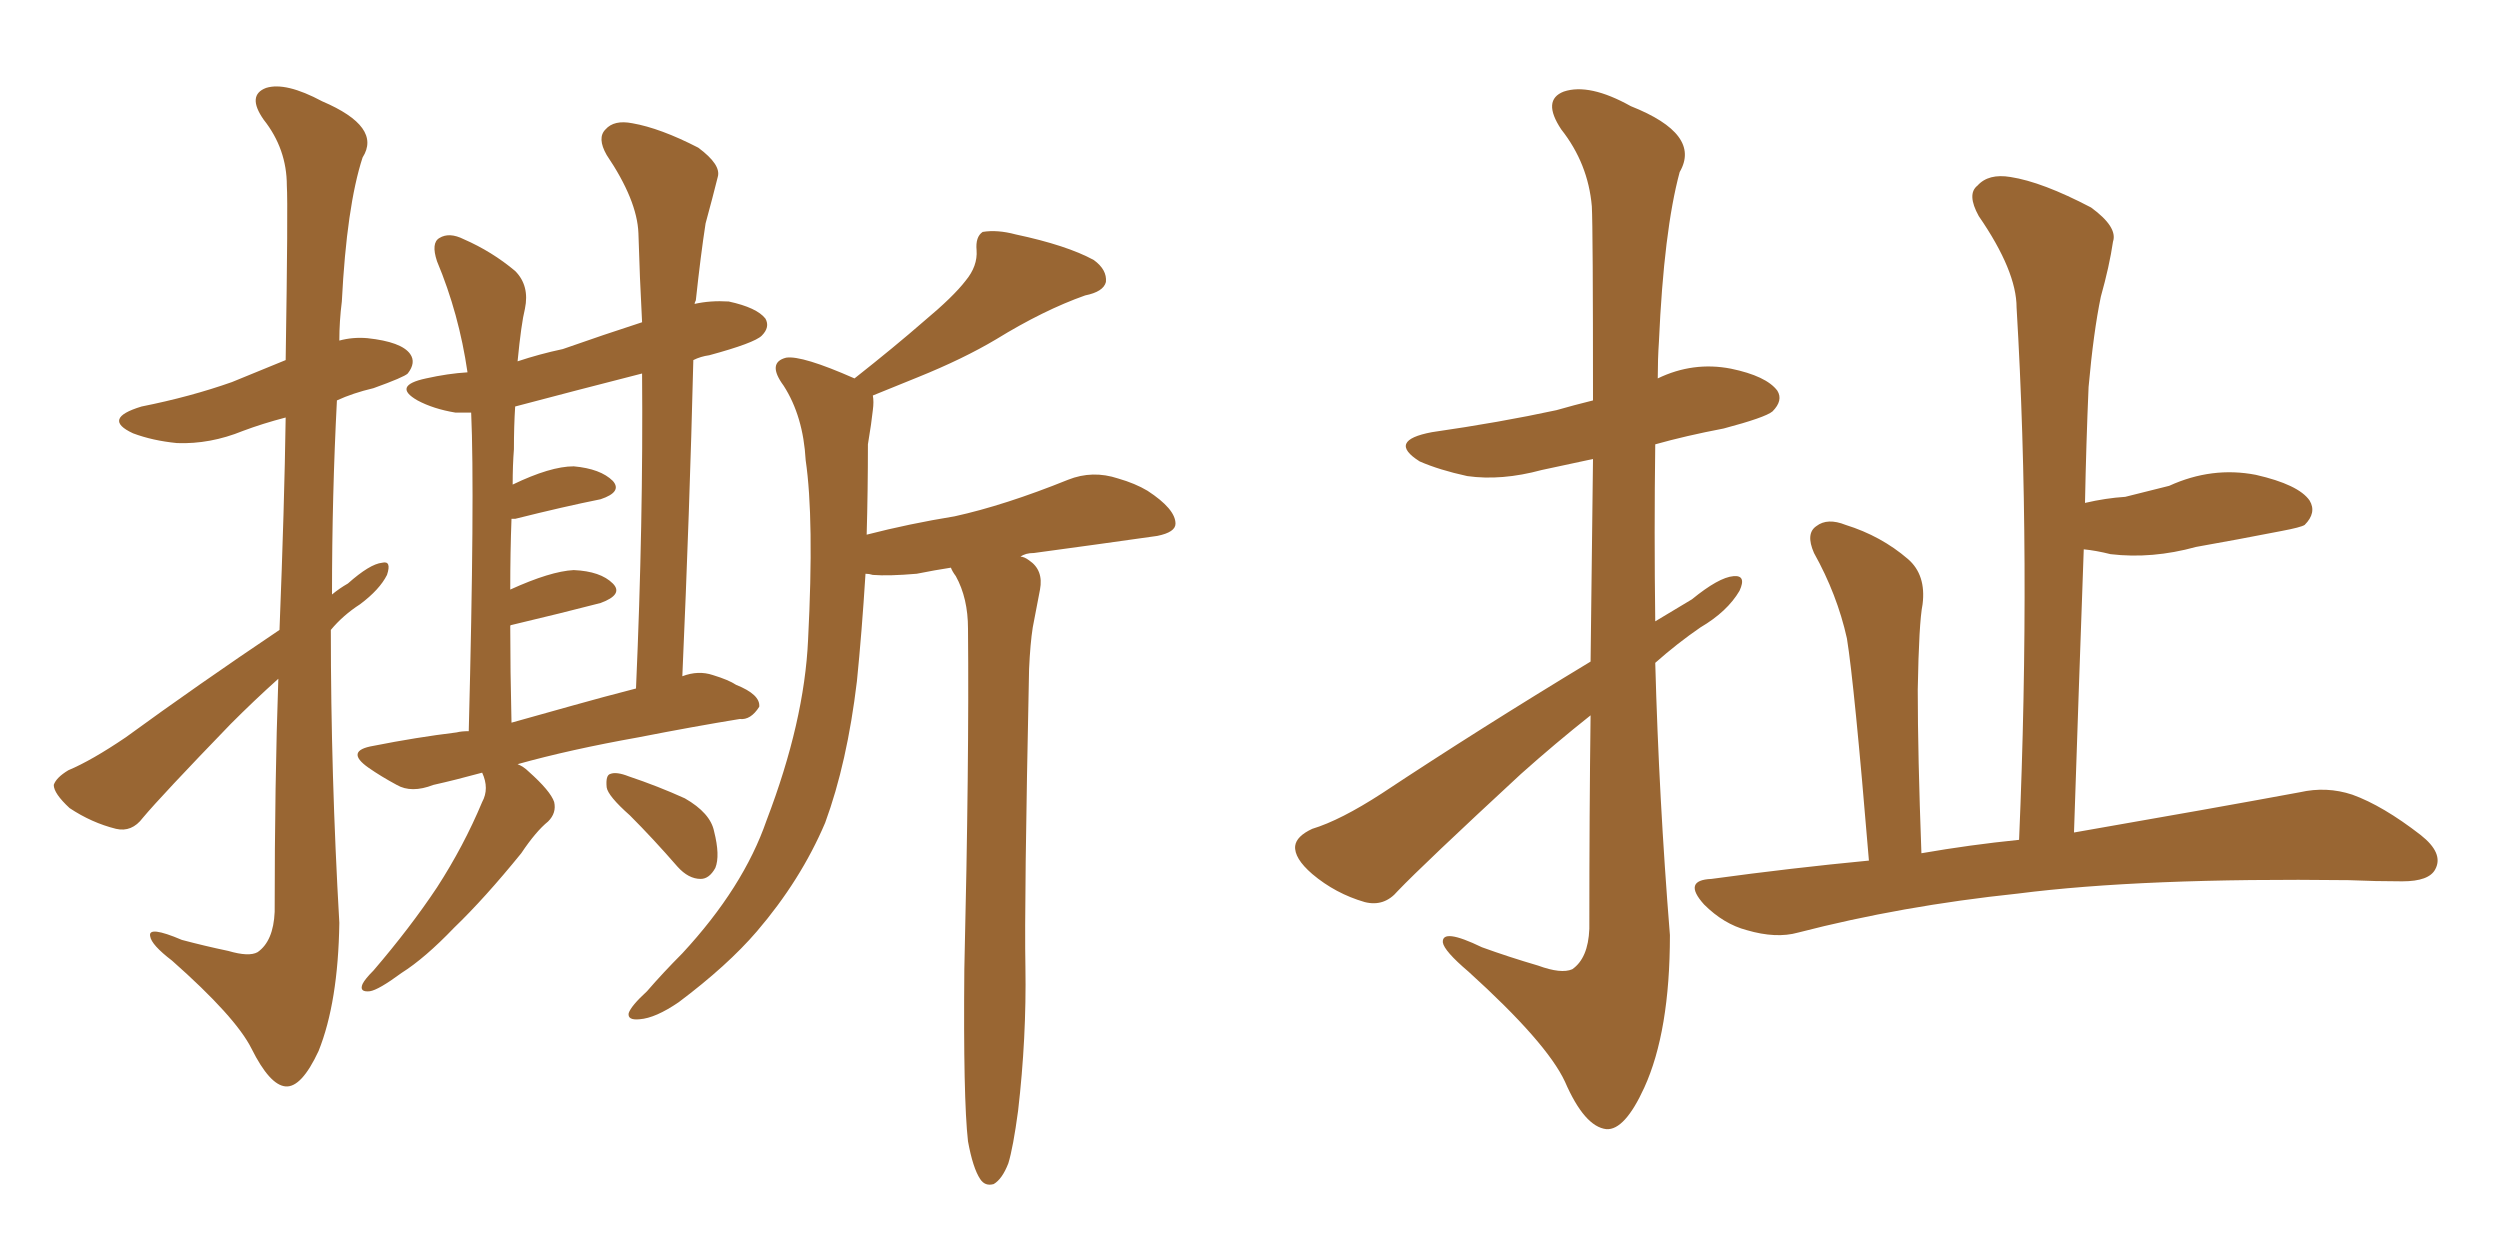 <svg xmlns="http://www.w3.org/2000/svg" xmlns:xlink="http://www.w3.org/1999/xlink" width="300" height="150"><path fill="#996633" padding="10" d="M33.54 75.59L33.54 75.59Q34.13 60.64 34.28 50.10L34.28 50.10Q31.49 50.83 29.15 51.71L29.15 51.71Q25.20 53.32 21.24 53.17L21.24 53.17Q18.31 52.88 15.97 52.00L15.97 52.00Q12.16 50.24 16.99 48.78L16.99 48.78Q22.85 47.61 27.83 45.85L27.83 45.85Q31.05 44.53 34.28 43.21L34.28 43.21Q34.57 24.61 34.42 22.27L34.42 22.27Q34.42 17.87 31.64 14.36L31.64 14.36Q29.59 11.43 31.93 10.55L31.93 10.55Q34.28 9.81 38.67 12.16L38.67 12.16Q45.85 15.23 43.51 18.90L43.51 18.90Q41.60 24.76 41.02 36.18L41.02 36.18Q40.72 38.53 40.72 40.87L40.72 40.87Q42.33 40.43 44.09 40.58L44.09 40.58Q48.19 41.02 49.22 42.48L49.22 42.48Q49.95 43.51 48.93 44.82L48.93 44.82Q48.49 45.26 44.82 46.58L44.82 46.58Q42.33 47.17 40.43 48.05L40.43 48.05Q39.84 59.47 39.84 71.34L39.84 71.34Q40.72 70.61 41.75 70.02L41.75 70.02Q44.38 67.68 45.85 67.53L45.85 67.53Q47.02 67.24 46.44 68.99L46.44 68.99Q45.56 70.75 43.21 72.51L43.21 72.51Q41.16 73.83 39.70 75.59L39.70 75.59Q39.70 93.02 40.72 110.74L40.72 110.74Q40.58 120.26 38.23 126.12L38.23 126.12Q36.18 130.52 34.28 130.37L34.28 130.37Q32.37 130.22 30.18 125.83L30.18 125.83Q28.27 122.02 20.65 115.28L20.65 115.28Q18.16 113.38 18.02 112.35L18.02 112.35Q17.72 111.04 21.83 112.79L21.83 112.79Q24.61 113.53 27.39 114.11L27.39 114.11Q29.88 114.84 30.91 114.26L30.91 114.26Q32.81 112.94 32.96 109.42L32.96 109.42Q32.96 93.90 33.40 81.45L33.40 81.45Q30.47 84.08 27.69 86.87L27.69 86.87Q19.34 95.51 17.14 98.14L17.14 98.14Q15.82 99.90 13.92 99.46L13.92 99.46Q10.99 98.73 8.35 96.97L8.35 96.97Q6.45 95.21 6.45 94.19L6.45 94.19Q6.74 93.31 8.20 92.43L8.20 92.43Q10.99 91.26 15.09 88.48L15.09 88.48Q23.73 82.18 33.54 75.59ZM57.86 92.72L57.86 92.72Q54.64 93.60 52.00 94.19L52.00 94.19Q49.37 95.21 47.61 94.19L47.61 94.19Q45.70 93.16 44.24 92.14L44.24 92.14Q41.31 90.09 44.82 89.50L44.82 89.50Q49.95 88.48 54.79 87.89L54.79 87.89Q55.37 87.74 56.25 87.74L56.25 87.74Q56.98 59.33 56.54 49.51L56.54 49.51Q55.52 49.51 54.64 49.51L54.64 49.51Q52.00 49.07 50.10 48.05L50.10 48.05Q47.02 46.29 51.12 45.41L51.12 45.41Q53.76 44.82 56.10 44.68L56.10 44.68Q55.08 37.65 52.44 31.35L52.44 31.35Q51.71 29.15 52.73 28.56L52.73 28.56Q53.91 27.83 55.66 28.71L55.66 28.71Q59.03 30.18 61.82 32.52L61.82 32.52Q63.57 34.28 62.99 37.06L62.99 37.06Q62.55 38.82 62.11 43.36L62.11 43.36Q64.75 42.48 67.53 41.89L67.53 41.89Q72.51 40.14 77.05 38.67L77.05 38.67Q76.76 33.25 76.61 27.98L76.61 27.98Q76.46 24.02 72.80 18.60L72.80 18.60Q71.63 16.55 72.66 15.53L72.66 15.53Q73.68 14.36 75.88 14.79L75.88 14.79Q79.25 15.38 83.79 17.72L83.79 17.72Q86.57 19.78 86.13 21.24L86.13 21.24Q85.55 23.58 84.67 26.81L84.67 26.81Q84.08 30.62 83.50 36.04L83.50 36.04Q83.35 36.33 83.35 36.47L83.35 36.47Q85.25 36.04 87.45 36.18L87.45 36.18Q90.82 36.91 91.85 38.23L91.85 38.23Q92.43 39.26 91.41 40.28L91.41 40.28Q90.53 41.16 85.11 42.63L85.11 42.63Q84.08 42.77 83.20 43.21L83.20 43.21Q82.76 61.23 81.88 81.15L81.88 81.15Q83.79 80.42 85.55 81.01L85.55 81.01Q87.45 81.59 88.33 82.18L88.33 82.18Q91.26 83.35 91.11 84.81L91.11 84.81Q90.09 86.43 88.77 86.28L88.77 86.28Q83.35 87.16 76.61 88.48L76.61 88.48Q68.41 89.94 62.11 91.70L62.11 91.70Q62.84 91.99 63.43 92.58L63.43 92.58Q66.06 94.92 66.50 96.24L66.50 96.24Q66.80 97.56 65.77 98.58L65.77 98.58Q64.31 99.76 62.55 102.39L62.55 102.39Q58.15 107.81 54.49 111.33L54.49 111.33Q50.98 114.99 48.19 116.75L48.19 116.75Q45.41 118.80 44.38 118.95L44.38 118.95Q43.07 119.09 43.51 118.07L43.51 118.07Q43.80 117.48 44.82 116.46L44.82 116.46Q49.22 111.33 52.44 106.49L52.44 106.49Q55.66 101.51 57.86 96.24L57.86 96.24Q58.74 94.63 57.86 92.72ZM68.70 84.67L68.70 84.67Q72.36 83.64 76.32 82.62L76.32 82.62Q77.20 62.55 77.05 44.82L77.05 44.82Q68.99 46.88 61.82 48.78L61.82 48.78Q61.67 51.12 61.67 53.91L61.67 53.91Q61.52 55.81 61.52 58.15L61.52 58.15Q66.06 55.96 68.85 55.96L68.85 55.96Q72.07 56.25 73.54 57.71L73.54 57.71Q74.71 59.03 72.07 59.91L72.07 59.91Q67.68 60.79 61.82 62.26L61.82 62.26Q61.52 62.26 61.38 62.26L61.38 62.26Q61.23 66.21 61.23 70.75L61.23 70.75Q66.06 68.55 68.85 68.41L68.85 68.41Q72.07 68.55 73.54 70.02L73.54 70.02Q74.85 71.34 72.07 72.36L72.07 72.36Q67.53 73.54 61.38 75L61.38 75Q61.23 75 61.23 75.15L61.23 75.15Q61.23 80.42 61.38 86.72L61.38 86.72Q65.04 85.69 68.70 84.67ZM75.59 97.85L75.59 97.85Q72.95 95.51 72.80 94.48L72.80 94.48Q72.66 93.02 73.24 92.87L73.24 92.87Q73.97 92.58 75.44 93.16L75.44 93.16Q78.96 94.34 82.18 95.80L82.18 95.80Q85.25 97.56 85.69 99.76L85.69 99.76Q86.43 102.69 85.84 104.15L85.84 104.15Q85.11 105.47 84.08 105.47L84.08 105.47Q82.62 105.47 81.30 104.00L81.30 104.00Q78.37 100.63 75.59 97.85ZM116.16 136.96L116.16 136.96L116.16 136.96Q115.58 131.84 115.72 116.31L115.72 116.31Q116.31 91.41 116.16 75.44L116.16 75.44Q116.16 71.78 114.70 69.14L114.70 69.14Q114.26 68.55 114.11 68.12L114.11 68.12Q112.21 68.41 110.01 68.85L110.01 68.85Q106.64 69.14 104.74 68.99L104.74 68.99Q104.30 68.85 103.86 68.85L103.86 68.85Q103.42 75.88 102.83 81.74L102.83 81.74Q101.66 91.55 99.02 98.73L99.02 98.73Q96.09 105.62 90.82 111.77L90.82 111.77Q87.30 115.87 81.45 120.26L81.45 120.26Q78.66 122.17 76.76 122.31L76.76 122.31Q75.29 122.46 75.44 121.58L75.44 121.58Q75.73 120.70 77.64 118.95L77.64 118.95Q79.54 116.75 81.88 114.40L81.88 114.40Q89.21 106.49 91.99 98.44L91.99 98.44Q96.53 86.57 96.97 76.76L96.97 76.76Q97.71 62.26 96.68 55.22L96.68 55.22Q96.39 49.95 94.04 46.29L94.04 46.29Q91.99 43.51 94.34 42.92L94.34 42.92Q96.24 42.63 102.54 45.41L102.54 45.41Q107.37 41.60 110.89 38.53L110.89 38.53Q114.40 35.60 115.87 33.69L115.87 33.69Q117.33 31.93 117.19 30.03L117.19 30.03Q117.04 28.42 117.92 27.83L117.92 27.83Q119.68 27.54 121.88 28.13L121.88 28.13Q128.03 29.44 131.25 31.20L131.25 31.20Q132.86 32.37 132.71 33.84L132.71 33.84Q132.42 35.01 130.22 35.45L130.22 35.45Q125.24 37.21 119.53 40.72L119.53 40.72Q115.58 43.07 110.16 45.26L110.16 45.26Q106.93 46.58 104.74 47.46L104.74 47.46Q104.88 48.19 104.74 49.22L104.74 49.22Q104.59 50.68 104.15 53.32L104.15 53.32Q104.15 58.89 104.00 64.16L104.00 64.16Q109.13 62.84 114.55 61.96L114.55 61.96Q120.56 60.64 128.17 57.57L128.17 57.57Q131.10 56.40 134.18 57.42L134.18 57.42Q136.23 58.01 137.70 58.89L137.70 58.89Q141.06 61.08 141.06 62.84L141.06 62.84Q141.06 63.87 138.87 64.31L138.87 64.31Q131.69 65.33 124.07 66.36L124.07 66.36Q123.05 66.36 122.46 66.80L122.46 66.80Q122.90 66.80 123.49 67.24L123.49 67.24Q125.24 68.41 124.80 70.75L124.80 70.75Q124.37 72.95 123.93 75.29L123.93 75.29Q123.63 77.20 123.49 80.27L123.49 80.27Q122.90 108.54 123.05 116.02L123.05 116.02Q123.19 124.51 122.17 133.30L122.17 133.30Q121.58 137.70 121.00 139.60L121.00 139.60Q120.26 141.50 119.24 142.09L119.24 142.09Q118.21 142.38 117.63 141.50L117.63 141.50Q116.75 140.19 116.16 136.96ZM190.87 79.39L190.87 79.39Q191.02 65.33 191.16 55.08L191.16 55.08Q187.79 55.81 185.01 56.40L185.01 56.40Q180.18 57.71 176.07 57.13L176.07 57.13Q172.71 56.40 170.36 55.37L170.36 55.37Q166.41 52.88 171.83 51.86L171.83 51.86Q180.03 50.68 186.77 49.22L186.77 49.22Q188.82 48.63 191.16 48.05L191.16 48.05Q191.16 27.39 191.02 24.76L191.02 24.76Q190.58 19.63 187.35 15.53L187.35 15.53Q185.01 12.01 187.65 10.99L187.65 10.99Q190.72 9.96 195.70 12.74L195.70 12.74Q204.20 16.11 201.56 20.65L201.56 20.65Q199.66 27.69 199.07 41.02L199.07 41.02Q198.93 43.07 198.93 45.41L198.93 45.41Q203.17 43.36 207.71 44.24L207.71 44.24Q211.96 45.12 213.28 46.88L213.28 46.88Q214.01 48.05 212.70 49.37L212.70 49.37Q211.82 50.10 206.84 51.42L206.84 51.42Q202.29 52.29 198.63 53.32L198.63 53.32Q198.49 63.87 198.63 74.56L198.63 74.56Q200.83 73.24 203.03 71.92L203.03 71.92Q206.25 69.29 208.01 69.14L208.01 69.14Q209.62 68.99 208.74 70.90L208.74 70.90Q207.28 73.39 204.05 75.29L204.05 75.29Q201.27 77.20 198.63 79.54L198.63 79.54Q199.07 95.80 200.39 112.21L200.39 112.21Q200.39 123.78 197.31 130.52L197.31 130.52Q194.97 135.64 192.77 135.50L192.77 135.50Q190.14 135.21 187.79 129.79L187.79 129.79Q185.60 125.10 176.22 116.60L176.22 116.60Q173.29 114.11 173.14 113.09L173.14 113.09Q173.00 111.33 177.83 113.67L177.83 113.67Q181.05 114.84 184.57 115.87L184.57 115.87Q187.35 116.89 188.67 116.31L188.67 116.31Q190.58 114.99 190.72 111.47L190.72 111.47Q190.72 97.41 190.87 85.84L190.87 85.84Q186.62 89.21 182.52 92.87L182.52 92.87Q170.80 103.71 167.72 106.93L167.72 106.93Q166.11 108.84 163.77 108.25L163.77 108.25Q160.25 107.23 157.47 104.88L157.47 104.88Q155.27 102.98 155.42 101.51L155.42 101.51Q155.57 100.34 157.47 99.46L157.47 99.46Q160.84 98.44 165.82 95.21L165.82 95.21Q177.54 87.45 190.87 79.39ZM224.27 103.27L224.27 103.27L224.27 103.27Q222.51 82.03 221.63 76.61L221.63 76.61Q220.46 71.34 217.68 66.36L217.68 66.36Q216.65 64.01 217.97 63.13L217.97 63.13Q219.29 62.11 221.48 62.99L221.48 62.99Q225.73 64.31 228.96 67.09L228.96 67.09Q231.15 68.99 230.71 72.51L230.71 72.51Q230.27 74.71 230.13 82.76L230.13 82.76Q230.13 90.53 230.57 102.39L230.57 102.39Q236.43 101.37 242.29 100.78L242.29 100.78Q243.75 66.50 241.99 36.91L241.99 36.91Q241.99 32.52 237.45 25.93L237.45 25.93Q235.99 23.29 237.30 22.27L237.30 22.27Q238.62 20.80 241.26 21.24L241.26 21.24Q245.07 21.83 250.93 24.90L250.93 24.90Q254.15 27.25 253.56 29.00L253.56 29.00Q253.13 31.93 252.10 35.60L252.10 35.60Q251.22 39.84 250.63 46.44L250.63 46.44Q250.34 53.17 250.20 60.35L250.20 60.35Q252.69 59.77 255.03 59.62L255.03 59.62Q257.96 58.89 260.30 58.30L260.30 58.30Q265.43 55.96 270.70 56.98L270.70 56.98Q275.83 58.15 277.15 60.06L277.15 60.06Q278.03 61.52 276.56 62.99L276.56 62.99Q276.12 63.28 273.78 63.72L273.78 63.72Q268.51 64.75 263.53 65.63L263.53 65.63Q258.25 67.09 253.27 66.50L253.27 66.50Q251.51 66.06 250.05 65.92L250.05 65.92Q249.46 82.32 248.88 99.90L248.88 99.90Q265.72 96.97 275.98 95.07L275.98 95.07Q279.20 94.34 282.28 95.36L282.28 95.36Q285.94 96.68 290.48 100.20L290.48 100.20Q293.26 102.39 292.24 104.30L292.24 104.30Q291.50 105.76 288.28 105.76L288.28 105.76Q285.06 105.76 281.84 105.62L281.84 105.62Q257.08 105.32 242.14 107.23L242.14 107.23Q228.22 108.69 215.77 111.91L215.77 111.91Q213.13 112.65 209.62 111.62L209.62 111.62Q206.84 110.89 204.49 108.54L204.49 108.54Q201.86 105.62 205.37 105.47L205.37 105.47Q215.04 104.15 224.27 103.27Z"/></svg>